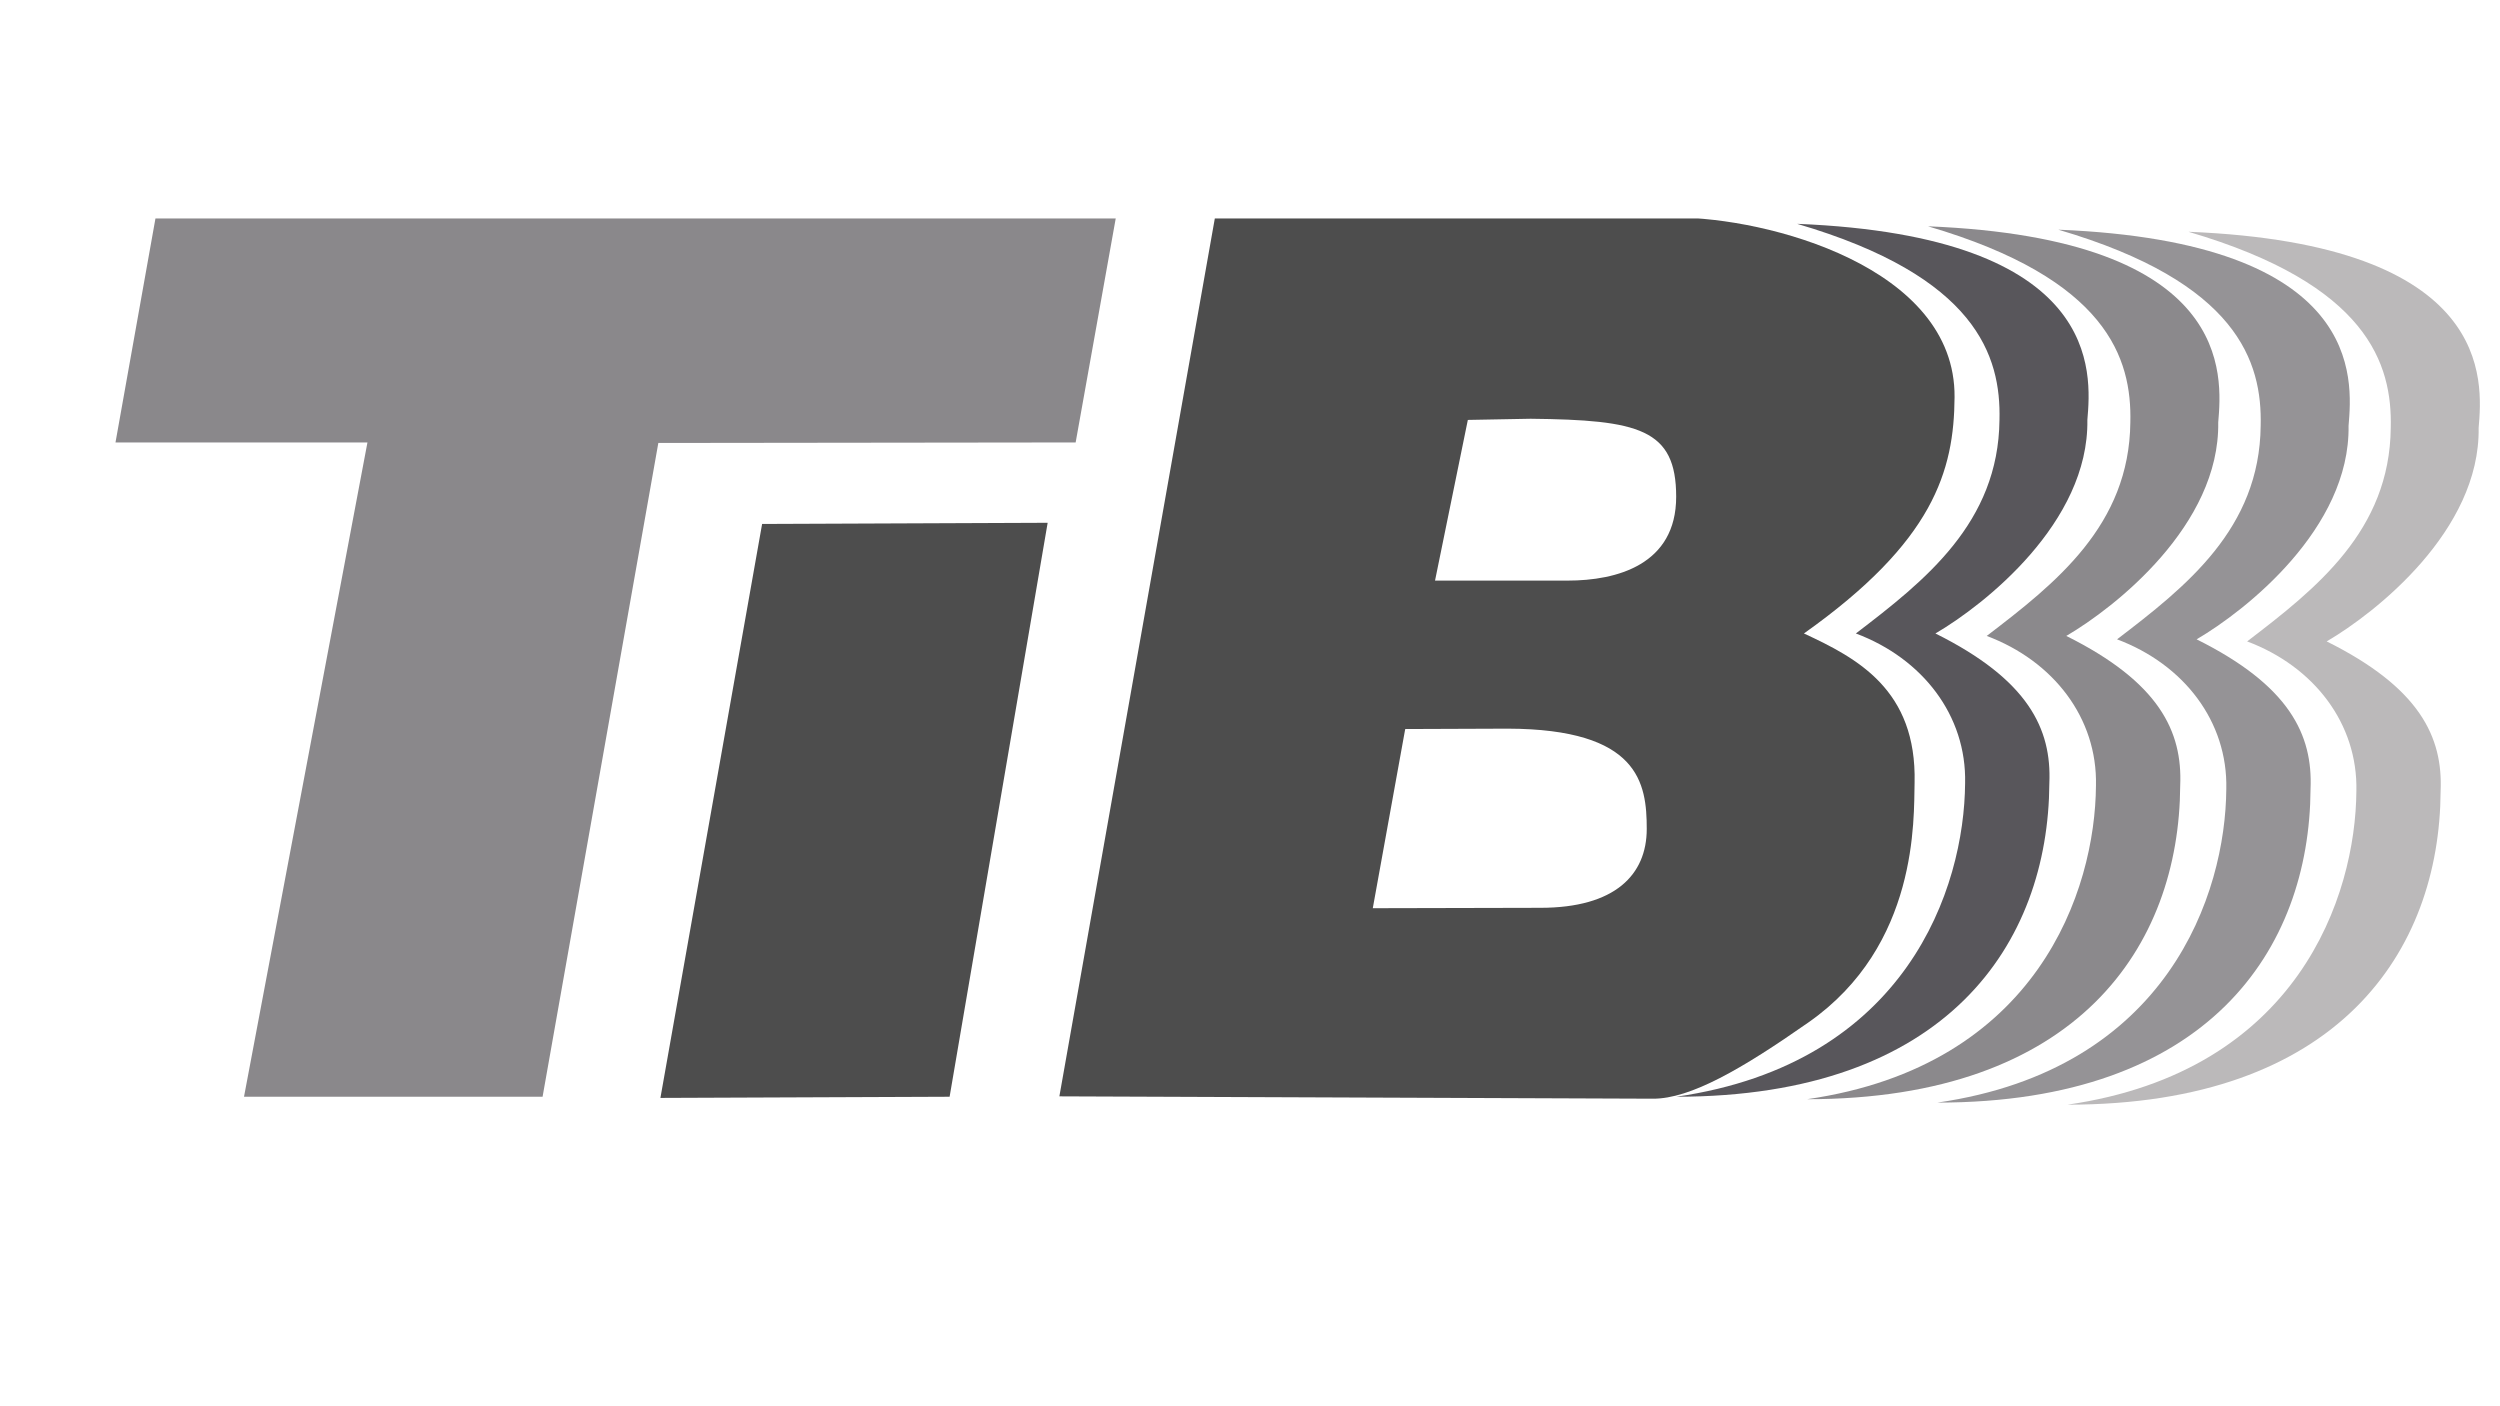 <?xml version="1.0" encoding="UTF-8"?>
<svg id="Calque_1" data-name="Calque 1" xmlns="http://www.w3.org/2000/svg" xmlns:xlink="http://www.w3.org/1999/xlink" version="1.1" viewBox="0 0 1920 1080">
  <defs>
    <style>
      .cls-1 {
        fill: #8b898c;
      }

      .cls-1, .cls-2, .cls-3, .cls-4, .cls-5, .cls-6, .cls-7 {
        stroke-width: 0px;
      }

      .cls-8 {
        clip-path: url(#clippath);
      }

      .cls-2 {
        fill: none;
      }

      .cls-3 {
        fill: #4d4d4d;
      }

      .cls-4 {
        fill: #bbb9ba;
      }

      .cls-9 {
        clip-path: url(#clippath-1);
      }

      .cls-5 {
        fill: #8a888b;
      }

      .cls-6 {
        fill: #58565b;
      }

      .cls-7 {
        fill: #959396;
      }
    </style>
    <clipPath id="clippath">
      <rect class="cls-2" x="88" y="167.8" width="769.3" height="674.8"/>
    </clipPath>
    <clipPath id="clippath-1">
      <rect class="cls-2" x="813.3" y="167.8" width="688" height="676.2"/>
    </clipPath>
  </defs>
  <g class="cls-8">
    <path class="cls-5" d="M119.6,166.6l-30.9,173.2h193.5l-94.8,502.5h229.3l88.9-502.1,320.5-.4,30.9-172.7-737.5-.5Z"/>
  </g>
  <path class="cls-3" d="M507.2,843.2l78.1-440.8,219.3-.9-75.3,440.8-222.2.9Z"/>
  <g class="cls-9">
    <path class="cls-3" d="M1287.3,167.1h-354.2l-119.5,674.9,455.9,1.8c28.7.1,68.3-22.8,119.4-58.6,84.7-59.2,80.8-156.7,81.5-184,1.7-71.5-44-95.7-85-114.7,99.6-70.6,115.3-124.8,115.7-181.5.8-100.4-144.6-137.9-213.9-137.9h0ZM1127.3,322.5l48.2-.9c83.1.9,111.8,7.7,111.8,59.9s-45.6,64.4-83.3,64.4h-101.9l25.2-123.4ZM1079.3,559.9l78.6-.3c101,.3,106.8,41.9,106.8,77s-24.2,60.6-81.7,60.6l-128.7.3,24.9-137.6Z"/>
  </g>
  <path class="cls-6" d="M1380.2,171.9c137.9,40.4,156.6,101.6,155.4,150.6-.8,78.9-57.1,123.4-110.3,164,51.2,19.2,85.1,63,83.9,115-.6,80.3-44.5,215.2-221.9,240.8,208.1,0,285.9-117.7,286.6-240.8,1.8-41.6-16-79.4-87.5-115,37.5-21.9,117.9-85.1,116.7-164,3-35.9,12.4-141.1-222.9-150.6h0Z"/>
  <path class="cls-1" d="M1480.7,173.8c137.9,40.4,156.6,101.6,155.4,150.6-.8,78.9-57.1,123.4-110.3,164,51.2,19.2,85.1,63,83.9,115-.6,80.3-44.5,215.2-221.9,240.8,208.1,0,285.9-117.7,286.6-240.8,1.8-41.6-16-79.4-87.5-115,37.5-21.9,117.9-85.1,116.7-164,3-35.9,12.4-141.1-222.9-150.6h0Z"/>
  <path class="cls-7" d="M1580.8,176.4c137.9,40.4,156.6,101.6,155.4,150.6-.8,78.9-57.1,123.4-110.3,164,51.2,19.2,85.1,63,83.9,115-.6,80.2-44.5,215.2-221.9,240.8,208.1,0,285.9-117.7,286.6-240.8,1.8-41.6-16-79.4-87.5-115,37.5-21.9,117.9-85.1,116.7-164,3-35.9,12.5-141.1-222.9-150.6h0Z"/>
  <path class="cls-4" d="M1680.7,178c137.9,40.4,156.6,101.6,155.4,150.6-.8,78.9-57.1,123.4-110.3,164,51.2,19.2,85.1,63,83.9,115-.6,80.3-44.5,215.2-221.9,240.8,208.1,0,285.9-117.7,286.6-240.8,1.8-41.6-16-79.4-87.5-115,37.5-21.9,117.9-85.1,116.7-164,3-35.9,12.4-141.1-222.9-150.6h0Z"/>
</svg>